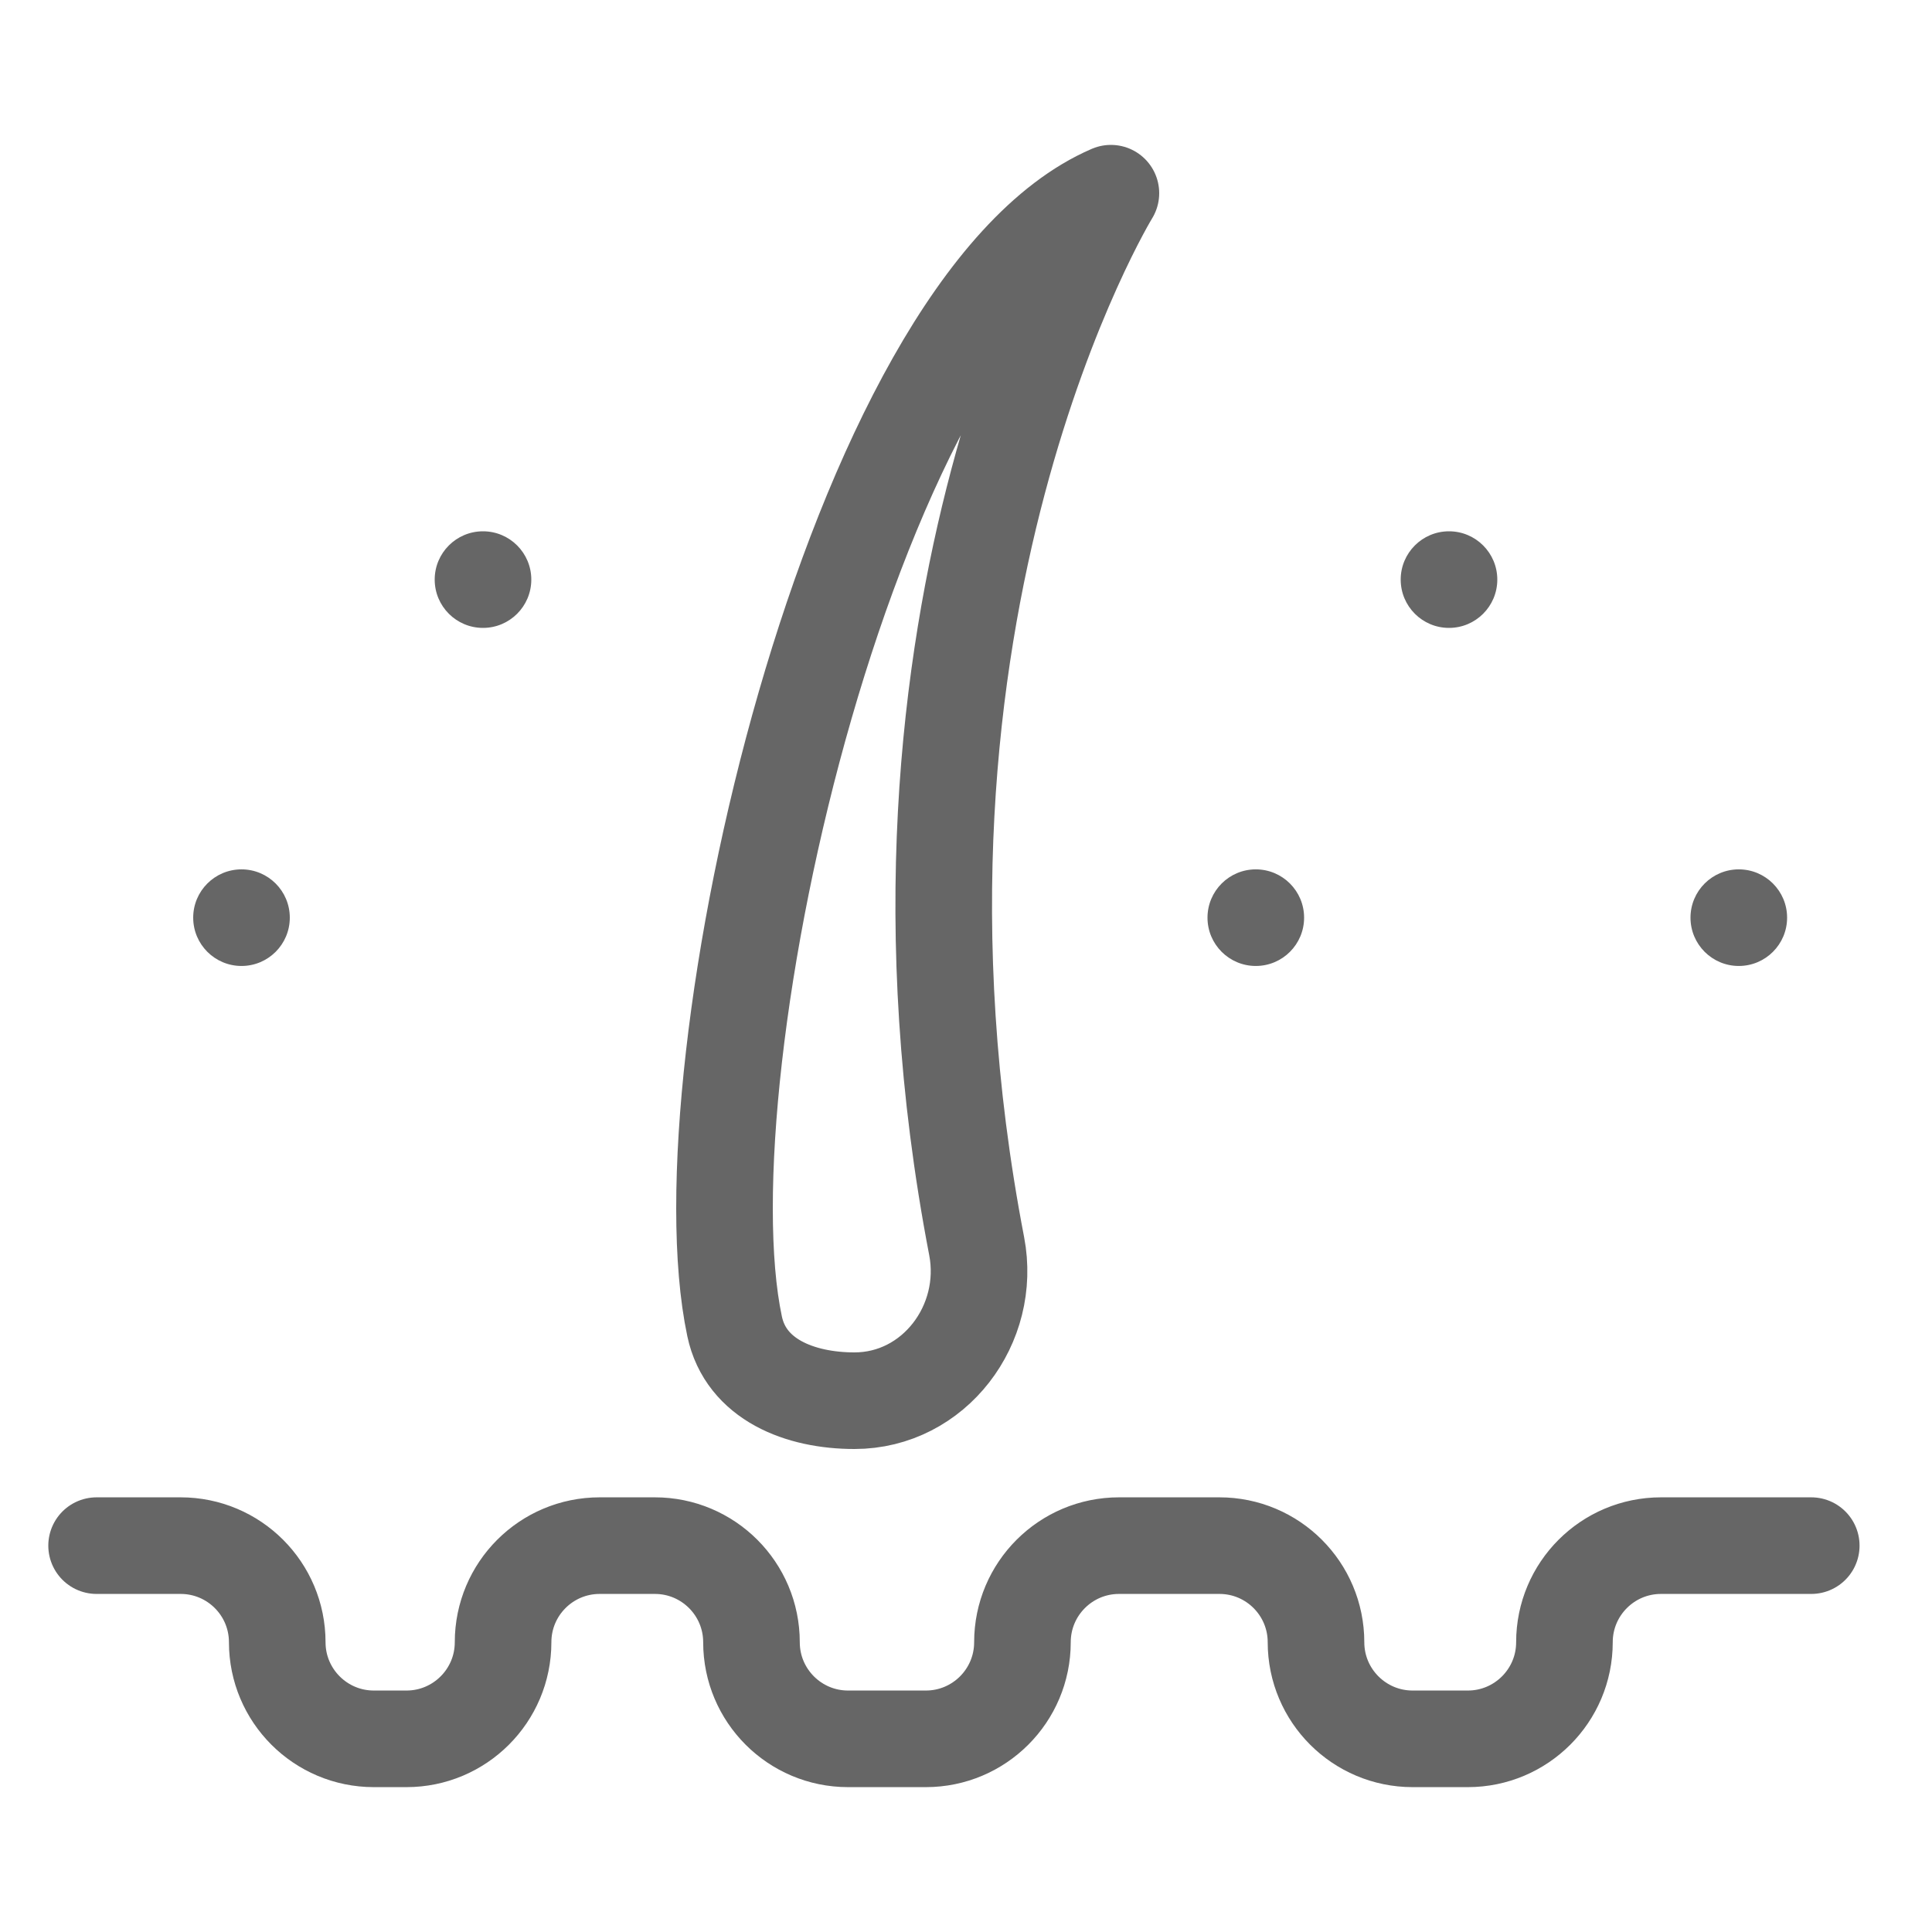 <svg width="56" height="56" viewBox="0 0 56 56" fill="none" xmlns="http://www.w3.org/2000/svg">
<path d="M32.2 5.6C32.2 5.6 24.772 17.727 28.309 36.119C28.745 38.388 27.076 40.6 24.766 40.6C23.189 40.6 21.62 39.989 21.293 38.446C19.714 30.999 24.687 8.837 32.2 5.6Z" stroke="#666666" stroke-width="2.8" stroke-linecap="round" stroke-linejoin="round"/>
<circle cx="7" cy="26.599" r="1.4" fill="#666666"/>
<circle cx="50.4" cy="26.599" r="1.4" fill="#666666"/>
<circle cx="36.4" cy="26.599" r="1.4" fill="#666666"/>
<circle cx="14" cy="16.8" r="1.4" fill="#666666"/>
<circle cx="42" cy="16.8" r="1.4" fill="#666666"/>
<path d="M2.8 44.801H5.236C6.783 44.801 8.036 46.054 8.036 47.601V47.601C8.036 49.147 9.29 50.401 10.836 50.401H11.782C13.328 50.401 14.582 49.147 14.582 47.601V47.601C14.582 46.054 15.835 44.801 17.382 44.801H18.982C20.528 44.801 21.782 46.054 21.782 47.601V47.601C21.782 49.147 23.035 50.401 24.582 50.401H26.836C28.383 50.401 29.636 49.147 29.636 47.601V47.601C29.636 46.054 30.89 44.801 32.436 44.801H35.346C36.892 44.801 38.145 46.054 38.145 47.601V47.601C38.145 49.147 39.399 50.401 40.946 50.401H42.545C44.092 50.401 45.346 49.147 45.346 47.601V47.601C45.346 46.054 46.599 44.801 48.145 44.801H52.5" stroke="#666666" stroke-width="2.8" stroke-linecap="round"/>
</svg>
